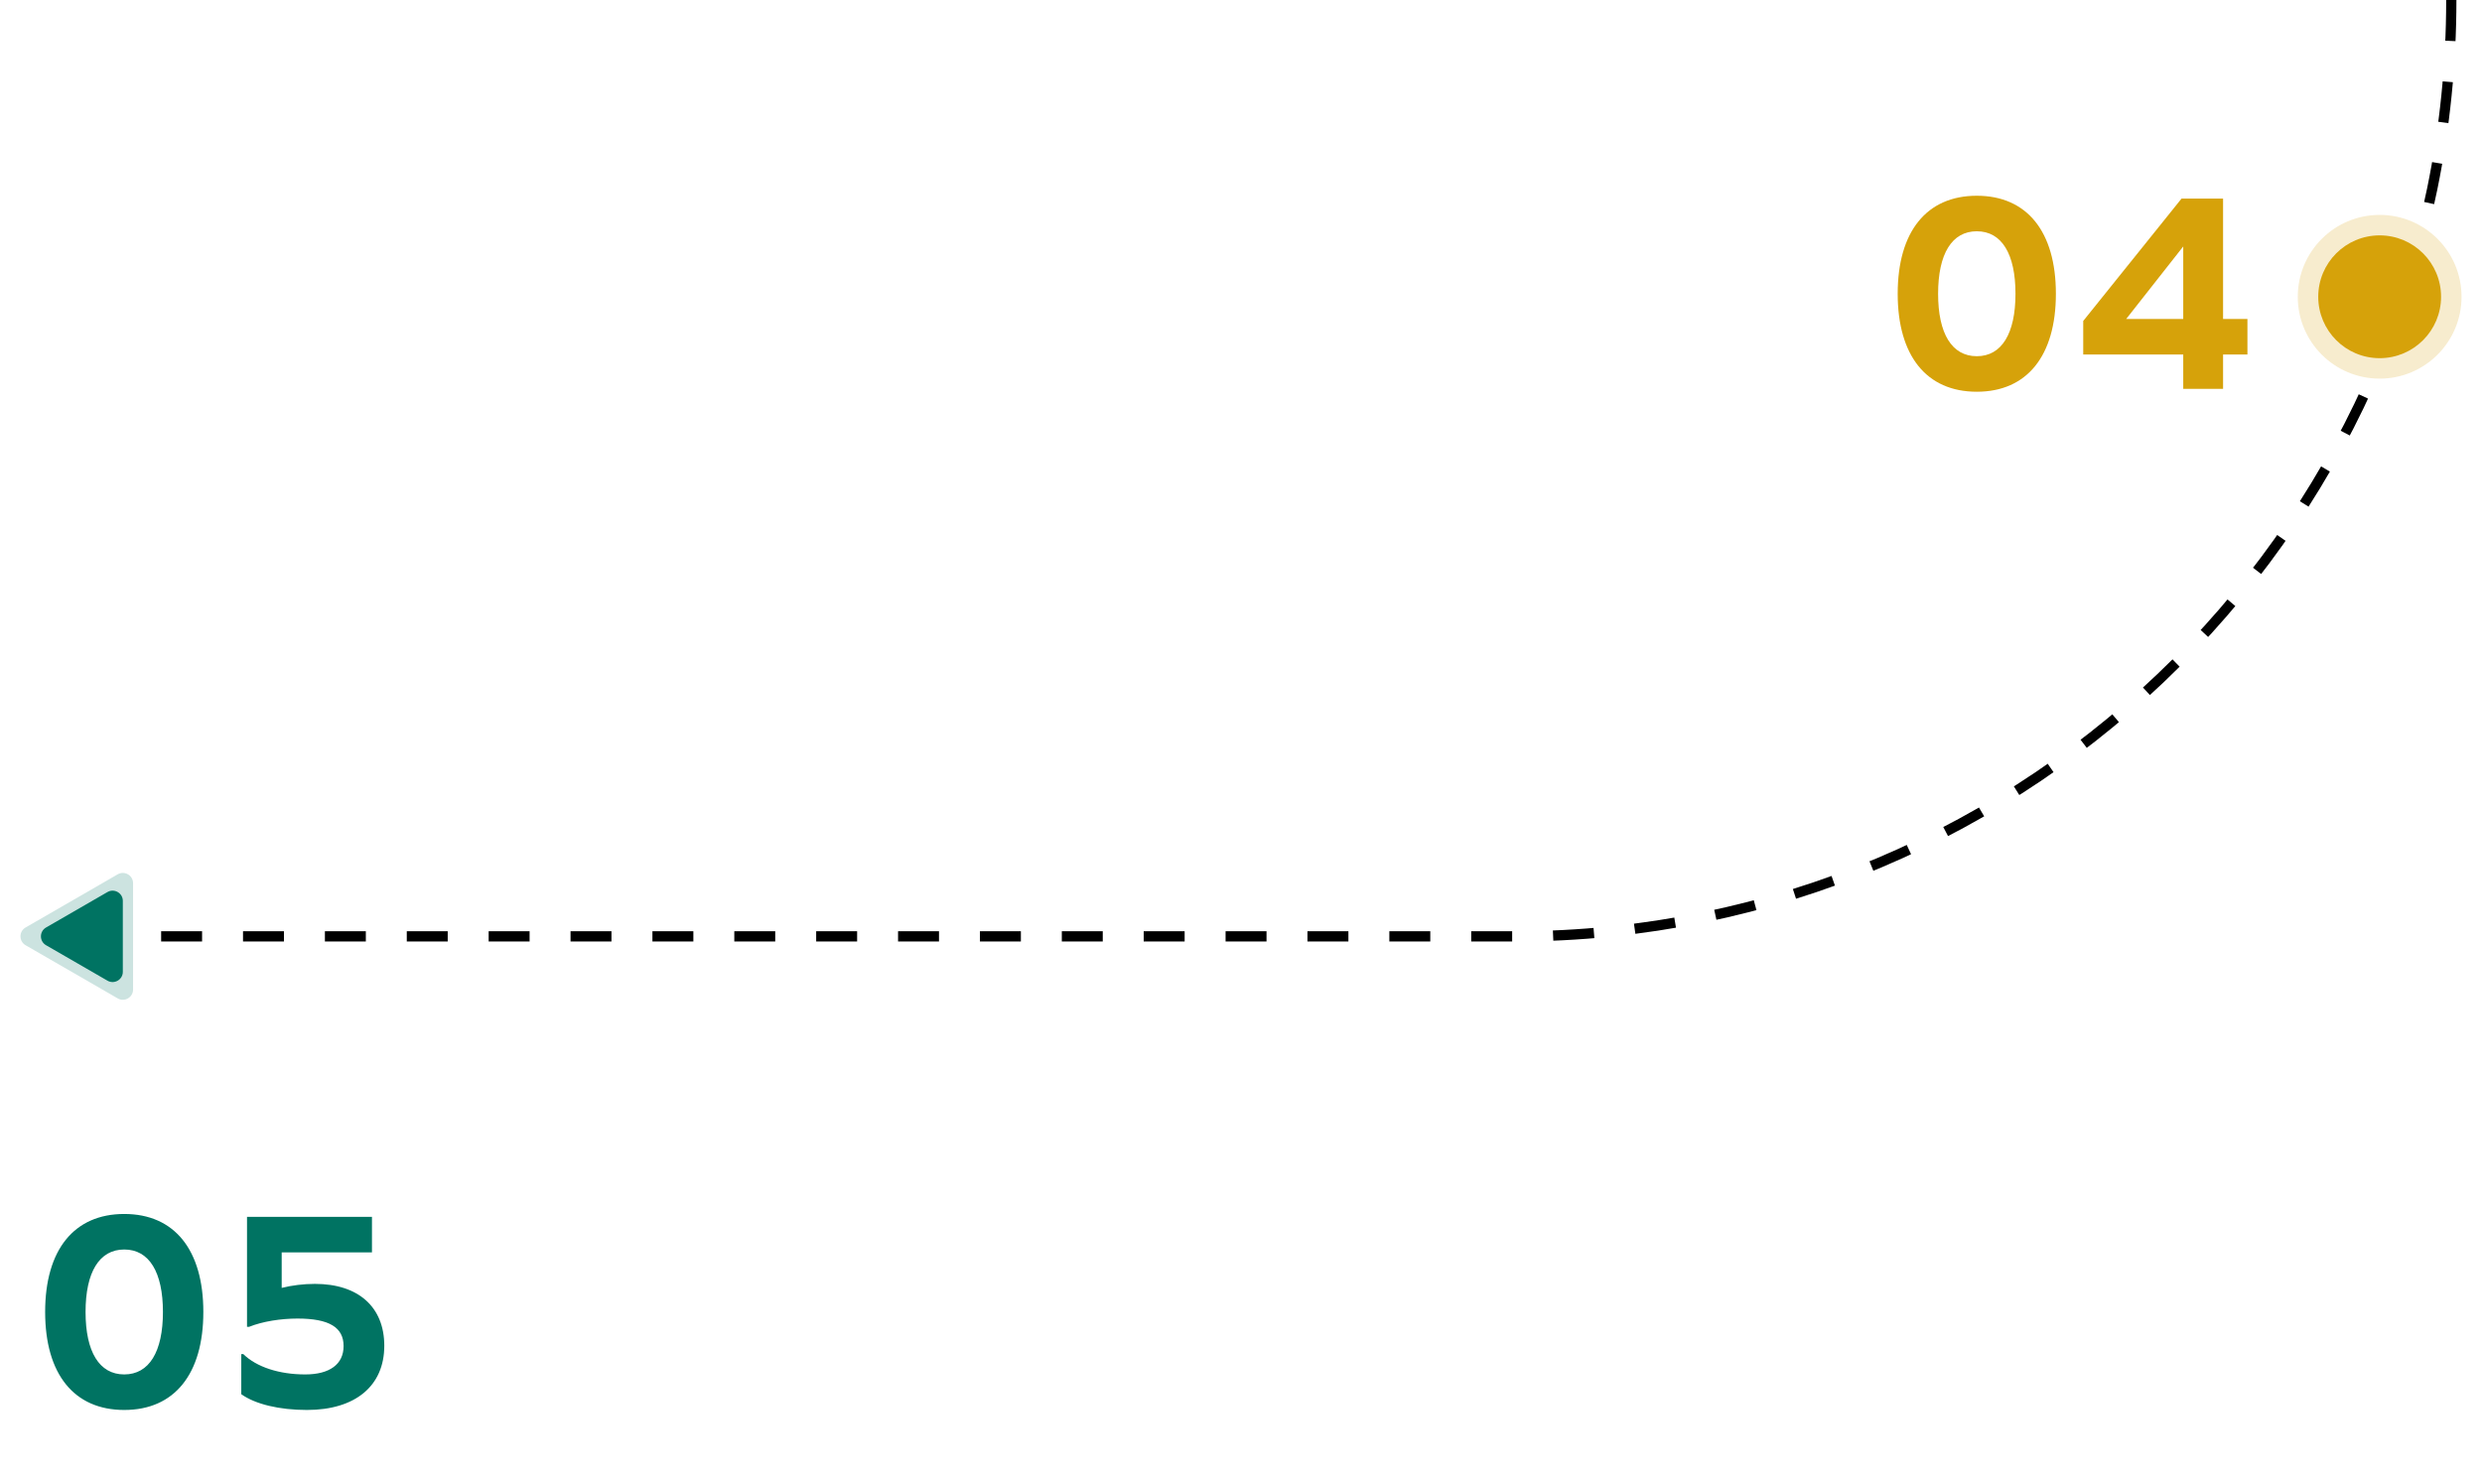<svg xmlns="http://www.w3.org/2000/svg" width="485" height="290" viewBox="0 0 485 290" fill="none"><path d="M479 0V0C479 101.068 397.068 183 296 183H13" stroke="black" stroke-width="2" stroke-dasharray="8 8"></path><g filter="url(#filter0_f_978_58)"><path d="M5 181.268C3.667 182.038 3.667 183.962 5 184.732L23 195.124C24.333 195.894 26 194.932 26 193.392L26 172.608C26 171.068 24.333 170.106 23 170.876L5 181.268Z" fill="#CCE3E0"></path></g><path d="M9 181.268C7.667 182.038 7.667 183.962 9 184.732L21 191.66C22.333 192.43 24 191.468 24 189.928L24 176.072C24 174.532 22.333 173.57 21 174.34L9 181.268Z" fill="#007362"></path><path d="M24.278 237.256C34.078 237.256 39.734 244.256 39.734 256.408C39.734 268.56 34.078 275.56 24.278 275.56C14.478 275.56 8.822 268.56 8.822 256.408C8.822 244.256 14.478 237.256 24.278 237.256ZM24.278 244.2C19.406 244.2 16.718 248.624 16.718 256.408C16.718 264.192 19.406 268.616 24.278 268.616C29.15 268.616 31.838 264.192 31.838 256.408C31.838 248.624 29.15 244.2 24.278 244.2ZM61.54 250.92C70.052 250.92 75.092 255.456 75.092 263.016C75.092 270.856 69.436 275.56 59.972 275.56C54.596 275.56 49.892 274.44 47.148 272.48V264.64H47.54C50.116 267.16 54.54 268.616 59.636 268.616C64.452 268.616 67.14 266.6 67.14 263.072C67.14 259.432 64.34 257.696 58.124 257.696C54.876 257.696 51.292 258.256 48.66 259.32H48.268V237.816H72.684V244.76H55.044V251.704C57.06 251.2 59.3 250.92 61.54 250.92Z" fill="#007362"></path><g filter="url(#filter1_f_978_58)"><circle cx="465" cy="58" r="16" fill="#F7ECCE"></circle></g><circle cx="465" cy="58" r="12" fill="#D6A20A"></circle><path d="M386.278 38.256C396.078 38.256 401.734 45.256 401.734 57.408C401.734 69.56 396.078 76.56 386.278 76.56C376.478 76.56 370.822 69.56 370.822 57.408C370.822 45.256 376.478 38.256 386.278 38.256ZM386.278 45.2C381.406 45.2 378.718 49.624 378.718 57.408C378.718 65.192 381.406 69.616 386.278 69.616C391.15 69.616 393.838 65.192 393.838 57.408C393.838 49.624 391.15 45.2 386.278 45.2ZM434.404 69.28V76H426.62V69.28H407.076V62.728L426.284 38.816H434.404V62.336H439.164V69.28H434.404ZM426.62 48.168L415.476 62.336H426.62V48.168Z" fill="#D6A20A"></path><defs><filter id="filter0_f_978_58" x="0" y="166.605" width="30" height="32.791" filterUnits="userSpaceOnUse" color-interpolation-filters="sRGB"><feGaussianBlur stdDeviation="2"></feGaussianBlur></filter><filter id="filter1_f_978_58" x="445" y="38" width="40" height="40" filterUnits="userSpaceOnUse" color-interpolation-filters="sRGB"><feGaussianBlur stdDeviation="2"></feGaussianBlur></filter></defs></svg>